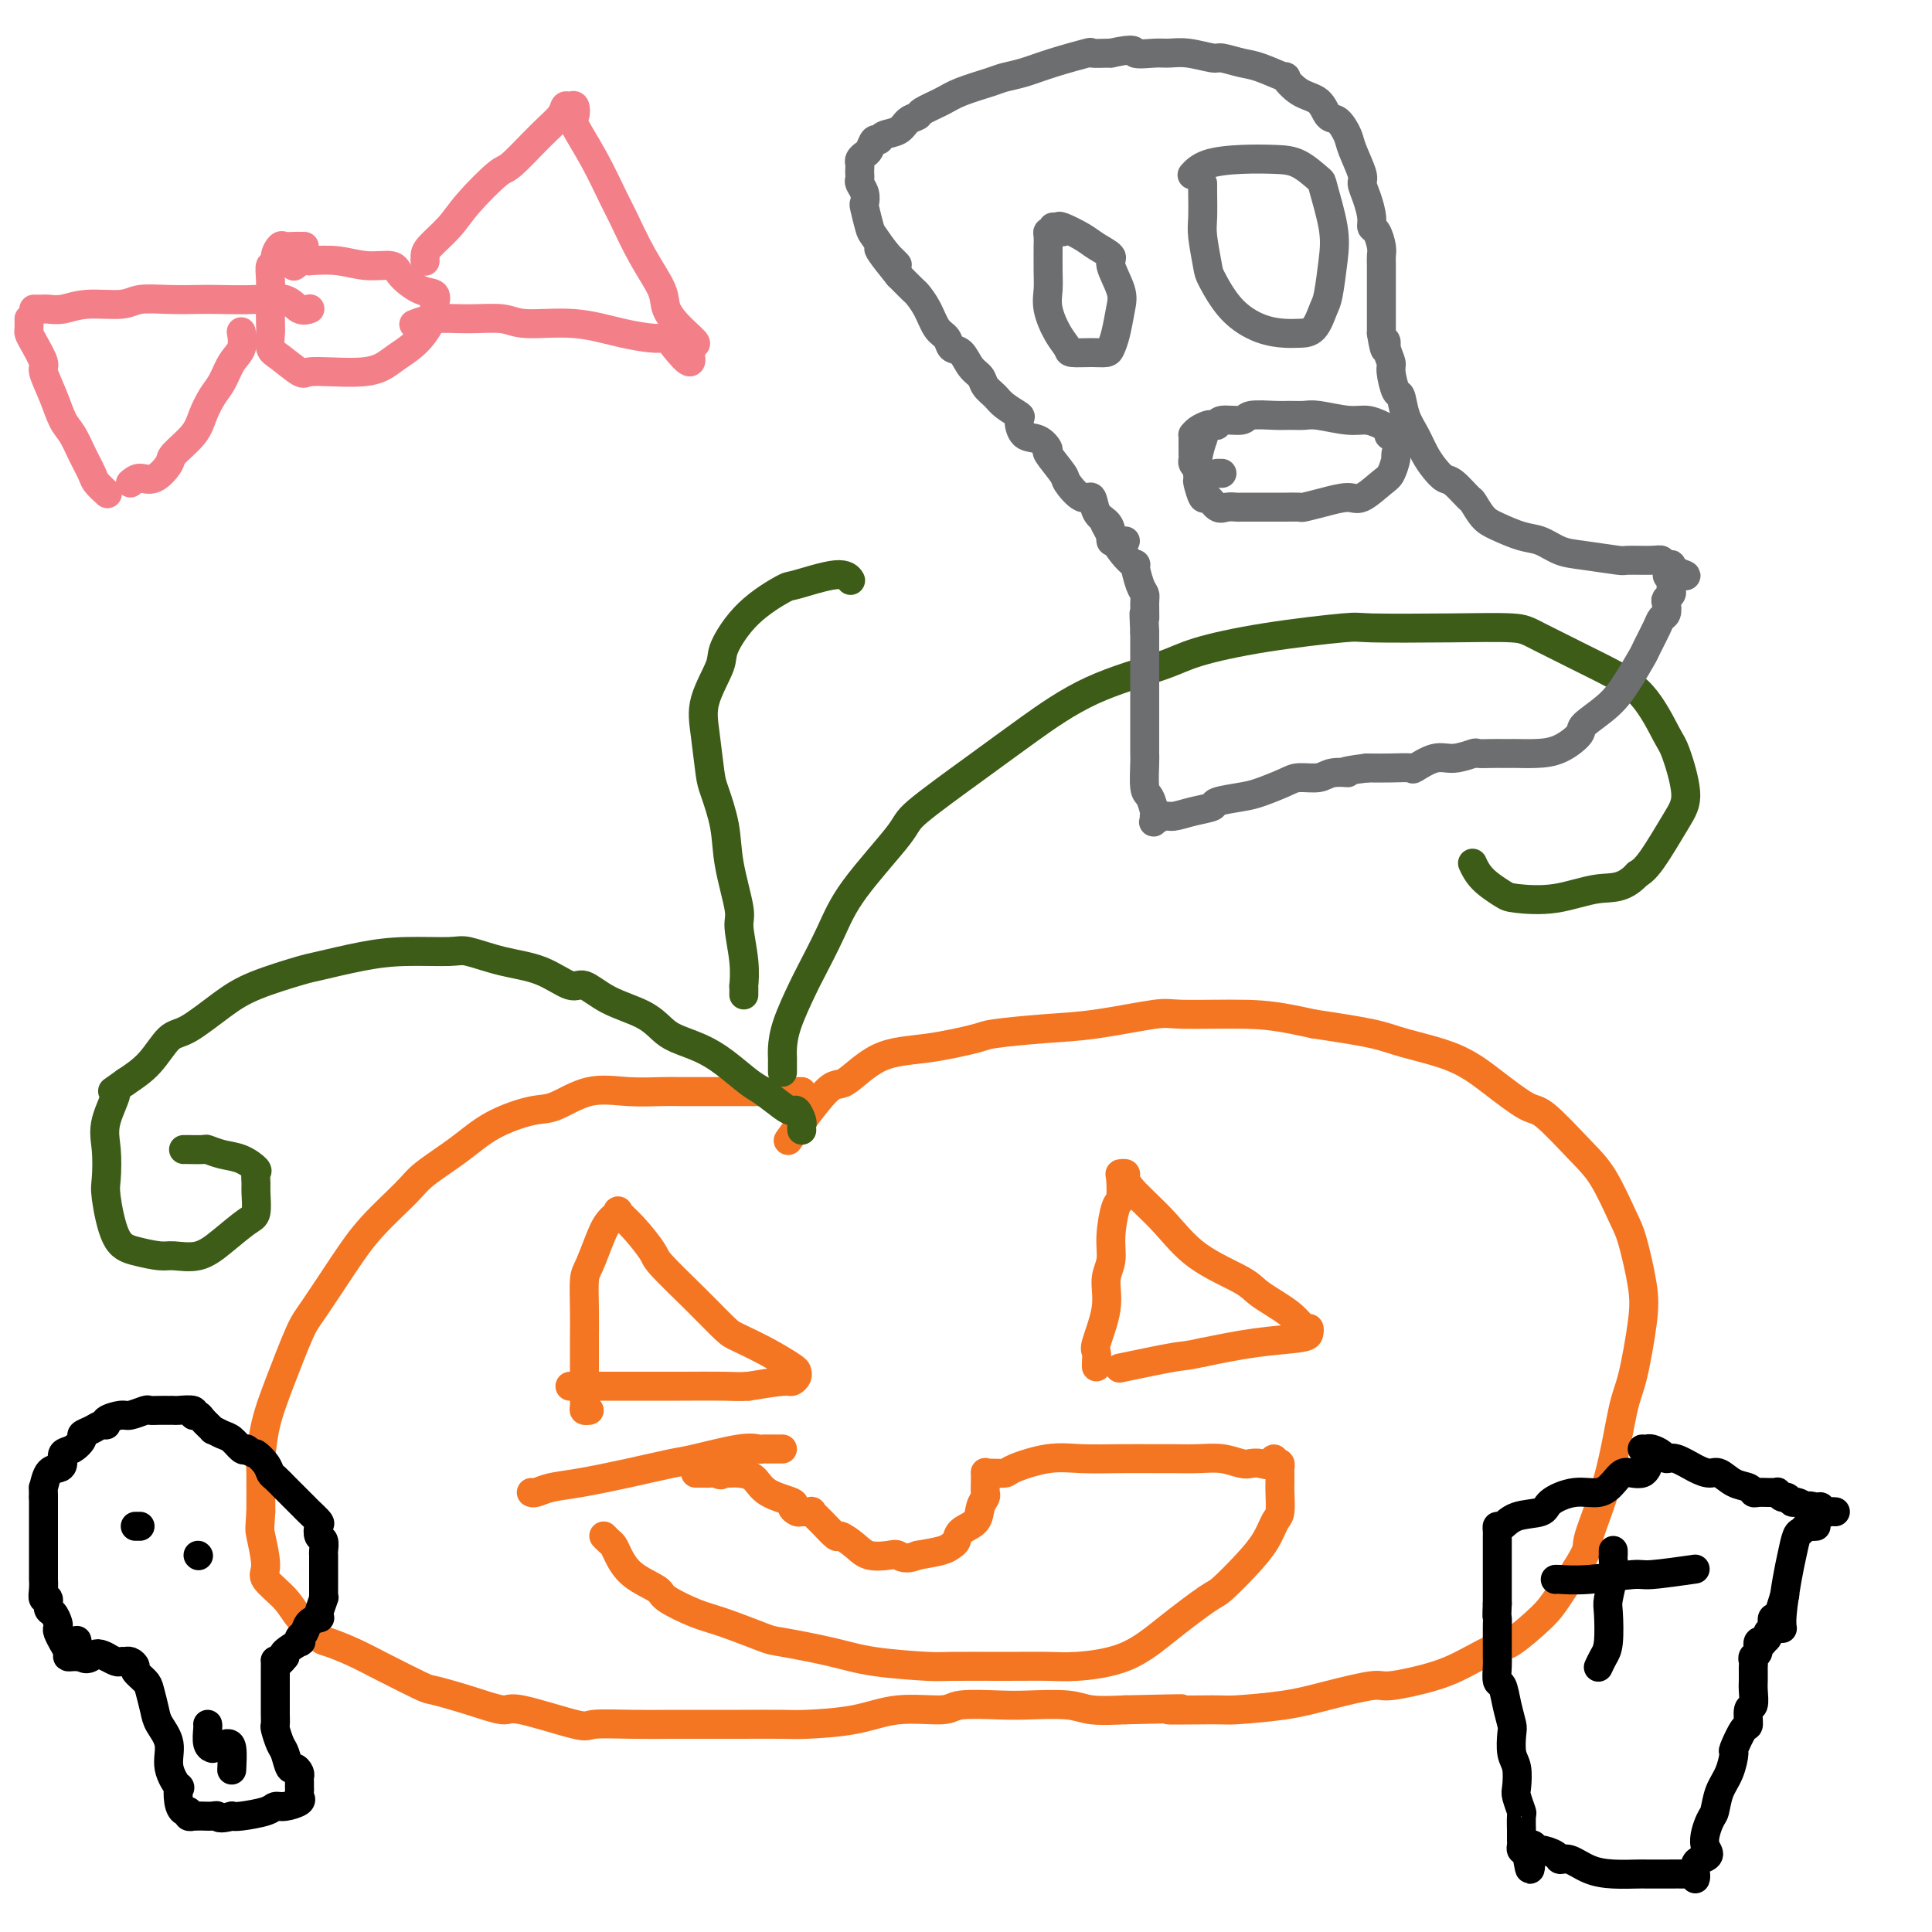 <svg viewBox='0 0 400 400' version='1.1' xmlns='http://www.w3.org/2000/svg' xmlns:xlink='http://www.w3.org/1999/xlink'><g fill='none' stroke='#F47623' stroke-width='6' stroke-linecap='round' stroke-linejoin='round'><path d='M166,226c-0.888,-0.000 -1.775,-0.000 -2,0c-0.225,0.000 0.213,0.000 0,0c-0.213,-0.000 -1.079,-0.000 -2,0c-0.921,0.000 -1.899,0.000 -3,0c-1.101,-0.000 -2.325,-0.000 -3,0c-0.675,0.000 -0.800,0.001 -2,0c-1.200,-0.001 -3.477,-0.003 -6,0c-2.523,0.003 -5.294,0.012 -7,0c-1.706,-0.012 -2.346,-0.044 -4,0c-1.654,0.044 -4.321,0.163 -7,0c-2.679,-0.163 -5.371,-0.607 -8,0c-2.629,0.607 -5.194,2.266 -7,3c-1.806,0.734 -2.854,0.542 -5,1c-2.146,0.458 -5.392,1.565 -8,3c-2.608,1.435 -4.579,3.197 -7,5c-2.421,1.803 -5.292,3.645 -7,5c-1.708,1.355 -2.252,2.223 -4,4c-1.748,1.777 -4.701,4.464 -7,7c-2.299,2.536 -3.943,4.920 -6,8c-2.057,3.080 -4.527,6.857 -6,9c-1.473,2.143 -1.950,2.653 -3,5c-1.050,2.347 -2.674,6.532 -4,10c-1.326,3.468 -2.356,6.218 -3,9c-0.644,2.782 -0.904,5.595 -1,7c-0.096,1.405 -0.027,1.401 0,3c0.027,1.599 0.014,4.799 0,8'/><path d='M54,313c-0.230,3.588 -0.307,3.557 0,5c0.307,1.443 0.996,4.359 1,6c0.004,1.641 -0.679,2.007 0,3c0.679,0.993 2.719,2.611 4,4c1.281,1.389 1.805,2.548 3,4c1.195,1.452 3.063,3.199 4,4c0.937,0.801 0.943,0.658 2,1c1.057,0.342 3.164,1.169 5,2c1.836,0.831 3.399,1.667 6,3c2.601,1.333 6.239,3.163 8,4c1.761,0.837 1.646,0.680 3,1c1.354,0.320 4.178,1.115 7,2c2.822,0.885 5.641,1.859 7,2c1.359,0.141 1.259,-0.551 4,0c2.741,0.551 8.322,2.344 11,3c2.678,0.656 2.452,0.176 4,0c1.548,-0.176 4.869,-0.047 8,0c3.131,0.047 6.071,0.013 8,0c1.929,-0.013 2.845,-0.005 5,0c2.155,0.005 5.548,0.008 9,0c3.452,-0.008 6.963,-0.025 9,0c2.037,0.025 2.599,0.094 5,0c2.401,-0.094 6.641,-0.351 10,-1c3.359,-0.649 5.836,-1.690 9,-2c3.164,-0.310 7.014,0.112 9,0c1.986,-0.112 2.107,-0.758 4,-1c1.893,-0.242 5.557,-0.079 8,0c2.443,0.079 3.665,0.073 6,0c2.335,-0.073 5.782,-0.212 8,0c2.218,0.212 3.205,0.775 5,1c1.795,0.225 4.397,0.113 7,0'/><path d='M233,354c19.174,-0.461 10.108,-0.115 9,0c-1.108,0.115 5.742,-0.002 9,0c3.258,0.002 2.926,0.121 5,0c2.074,-0.121 6.556,-0.483 10,-1c3.444,-0.517 5.850,-1.191 9,-2c3.150,-0.809 7.043,-1.755 9,-2c1.957,-0.245 1.977,0.212 4,0c2.023,-0.212 6.051,-1.092 9,-2c2.949,-0.908 4.821,-1.844 7,-3c2.179,-1.156 4.665,-2.530 6,-3c1.335,-0.470 1.517,-0.034 3,-1c1.483,-0.966 4.266,-3.335 6,-5c1.734,-1.665 2.418,-2.627 4,-5c1.582,-2.373 4.062,-6.158 5,-8c0.938,-1.842 0.335,-1.741 1,-4c0.665,-2.259 2.596,-6.879 4,-12c1.404,-5.121 2.279,-10.744 3,-14c0.721,-3.256 1.289,-4.145 2,-7c0.711,-2.855 1.566,-7.677 2,-11c0.434,-3.323 0.447,-5.147 0,-8c-0.447,-2.853 -1.355,-6.733 -2,-9c-0.645,-2.267 -1.026,-2.919 -2,-5c-0.974,-2.081 -2.541,-5.591 -4,-8c-1.459,-2.409 -2.811,-3.716 -5,-6c-2.189,-2.284 -5.215,-5.546 -7,-7c-1.785,-1.454 -2.330,-1.099 -4,-2c-1.670,-0.901 -4.464,-3.056 -7,-5c-2.536,-1.944 -4.814,-3.676 -8,-5c-3.186,-1.324 -7.281,-2.241 -10,-3c-2.719,-0.759 -4.063,-1.360 -7,-2c-2.937,-0.640 -7.469,-1.320 -12,-2'/><path d='M272,212c-6.923,-1.544 -9.732,-1.903 -14,-2c-4.268,-0.097 -9.995,0.068 -13,0c-3.005,-0.068 -3.288,-0.370 -6,0c-2.712,0.370 -7.852,1.413 -12,2c-4.148,0.587 -7.303,0.720 -11,1c-3.697,0.280 -7.935,0.707 -10,1c-2.065,0.293 -1.955,0.452 -4,1c-2.045,0.548 -6.244,1.487 -10,2c-3.756,0.513 -7.067,0.602 -10,2c-2.933,1.398 -5.487,4.107 -7,5c-1.513,0.893 -1.984,-0.029 -4,2c-2.016,2.029 -5.576,7.008 -7,9c-1.424,1.992 -0.712,0.996 0,0'/></g>
<g fill='none' stroke='#3D5C18' stroke-width='6' stroke-linecap='round' stroke-linejoin='round'><path d='M166,234c-0.025,-0.371 -0.049,-0.741 0,-1c0.049,-0.259 0.172,-0.405 0,-1c-0.172,-0.595 -0.638,-1.638 -1,-2c-0.362,-0.362 -0.620,-0.043 -1,0c-0.380,0.043 -0.883,-0.191 -2,-1c-1.117,-0.809 -2.848,-2.195 -4,-3c-1.152,-0.805 -1.725,-1.030 -3,-2c-1.275,-0.970 -3.251,-2.686 -5,-4c-1.749,-1.314 -3.271,-2.227 -5,-3c-1.729,-0.773 -3.664,-1.406 -5,-2c-1.336,-0.594 -2.074,-1.147 -3,-2c-0.926,-0.853 -2.040,-2.004 -4,-3c-1.960,-0.996 -4.766,-1.838 -7,-3c-2.234,-1.162 -3.898,-2.645 -5,-3c-1.102,-0.355 -1.644,0.416 -3,0c-1.356,-0.416 -3.525,-2.021 -6,-3c-2.475,-0.979 -5.255,-1.332 -8,-2c-2.745,-0.668 -5.453,-1.650 -7,-2c-1.547,-0.350 -1.931,-0.068 -4,0c-2.069,0.068 -5.823,-0.078 -9,0c-3.177,0.078 -5.778,0.381 -9,1c-3.222,0.619 -7.065,1.553 -9,2c-1.935,0.447 -1.963,0.407 -4,1c-2.037,0.593 -6.084,1.821 -9,3c-2.916,1.179 -4.701,2.310 -7,4c-2.299,1.690 -5.111,3.937 -7,5c-1.889,1.063 -2.855,0.940 -4,2c-1.145,1.060 -2.470,3.303 -4,5c-1.530,1.697 -3.265,2.849 -5,4'/><path d='M26,224c-4.509,3.257 -2.281,1.398 -2,2c0.281,0.602 -1.384,3.663 -2,6c-0.616,2.337 -0.183,3.949 0,6c0.183,2.051 0.115,4.539 0,6c-0.115,1.461 -0.276,1.893 0,4c0.276,2.107 0.989,5.887 2,8c1.011,2.113 2.320,2.559 4,3c1.680,0.441 3.731,0.879 5,1c1.269,0.121 1.755,-0.073 3,0c1.245,0.073 3.248,0.412 5,0c1.752,-0.412 3.254,-1.576 5,-3c1.746,-1.424 3.735,-3.106 5,-4c1.265,-0.894 1.805,-0.998 2,-2c0.195,-1.002 0.044,-2.902 0,-4c-0.044,-1.098 0.018,-1.393 0,-2c-0.018,-0.607 -0.117,-1.525 0,-2c0.117,-0.475 0.451,-0.505 0,-1c-0.451,-0.495 -1.686,-1.453 -3,-2c-1.314,-0.547 -2.706,-0.682 -4,-1c-1.294,-0.318 -2.490,-0.817 -3,-1c-0.510,-0.183 -0.332,-0.049 -1,0c-0.668,0.049 -2.180,0.013 -3,0c-0.820,-0.013 -0.949,-0.004 -1,0c-0.051,0.004 -0.026,0.002 0,0'/><path d='M162,222c-0.002,-0.766 -0.004,-1.532 0,-2c0.004,-0.468 0.016,-0.638 0,-1c-0.016,-0.362 -0.058,-0.916 0,-2c0.058,-1.084 0.218,-2.699 1,-5c0.782,-2.301 2.186,-5.288 3,-7c0.814,-1.712 1.039,-2.147 2,-4c0.961,-1.853 2.658,-5.123 4,-8c1.342,-2.877 2.327,-5.361 5,-9c2.673,-3.639 7.032,-8.433 9,-11c1.968,-2.567 1.544,-2.907 4,-5c2.456,-2.093 7.791,-5.939 12,-9c4.209,-3.061 7.291,-5.337 11,-8c3.709,-2.663 8.045,-5.712 13,-8c4.955,-2.288 10.527,-3.814 14,-5c3.473,-1.186 4.845,-2.030 8,-3c3.155,-0.970 8.091,-2.064 14,-3c5.909,-0.936 12.790,-1.712 16,-2c3.210,-0.288 2.750,-0.087 6,0c3.250,0.087 10.209,0.059 16,0c5.791,-0.059 10.413,-0.149 13,0c2.587,0.149 3.140,0.538 6,2c2.860,1.462 8.029,3.997 12,6c3.971,2.003 6.746,3.473 9,6c2.254,2.527 3.989,6.112 5,8c1.011,1.888 1.299,2.078 2,4c0.701,1.922 1.817,5.577 2,8c0.183,2.423 -0.566,3.614 -2,6c-1.434,2.386 -3.553,5.967 -5,8c-1.447,2.033 -2.224,2.516 -3,3'/><path d='M339,181c-2.934,3.190 -5.268,2.664 -8,3c-2.732,0.336 -5.860,1.533 -9,2c-3.140,0.467 -6.292,0.205 -8,0c-1.708,-0.205 -1.973,-0.354 -3,-1c-1.027,-0.646 -2.815,-1.789 -4,-3c-1.185,-1.211 -1.767,-2.489 -2,-3c-0.233,-0.511 -0.116,-0.256 0,0'/><path d='M154,206c0.009,-0.945 0.018,-1.889 0,-2c-0.018,-0.111 -0.065,0.612 0,0c0.065,-0.612 0.240,-2.558 0,-5c-0.240,-2.442 -0.894,-5.379 -1,-7c-0.106,-1.621 0.337,-1.928 0,-4c-0.337,-2.072 -1.452,-5.911 -2,-9c-0.548,-3.089 -0.528,-5.429 -1,-8c-0.472,-2.571 -1.436,-5.375 -2,-7c-0.564,-1.625 -0.729,-2.073 -1,-4c-0.271,-1.927 -0.649,-5.333 -1,-8c-0.351,-2.667 -0.675,-4.596 0,-7c0.675,-2.404 2.349,-5.283 3,-7c0.651,-1.717 0.279,-2.272 1,-4c0.721,-1.728 2.537,-4.627 5,-7c2.463,-2.373 5.574,-4.219 7,-5c1.426,-0.781 1.166,-0.498 3,-1c1.834,-0.502 5.763,-1.789 8,-2c2.237,-0.211 2.782,0.654 3,1c0.218,0.346 0.109,0.173 0,0'/></g>
<g fill='none' stroke='#F47623' stroke-width='6' stroke-linecap='round' stroke-linejoin='round'><path d='M122,292c-0.423,0.044 -0.845,0.089 -1,0c-0.155,-0.089 -0.041,-0.310 0,-1c0.041,-0.690 0.011,-1.848 0,-3c-0.011,-1.152 -0.004,-2.297 0,-4c0.004,-1.703 0.003,-3.962 0,-5c-0.003,-1.038 -0.009,-0.854 0,-2c0.009,-1.146 0.032,-3.623 0,-6c-0.032,-2.377 -0.120,-4.654 0,-6c0.120,-1.346 0.447,-1.760 1,-3c0.553,-1.240 1.333,-3.306 2,-5c0.667,-1.694 1.223,-3.015 2,-4c0.777,-0.985 1.776,-1.635 2,-2c0.224,-0.365 -0.325,-0.445 0,0c0.325,0.445 1.526,1.415 3,3c1.474,1.585 3.221,3.785 4,5c0.779,1.215 0.591,1.444 2,3c1.409,1.556 4.416,4.438 7,7c2.584,2.562 4.745,4.805 6,6c1.255,1.195 1.605,1.342 3,2c1.395,0.658 3.835,1.826 6,3c2.165,1.174 4.056,2.352 5,3c0.944,0.648 0.941,0.765 1,1c0.059,0.235 0.181,0.589 0,1c-0.181,0.411 -0.664,0.880 -1,1c-0.336,0.120 -0.525,-0.109 -2,0c-1.475,0.109 -4.238,0.554 -7,1'/><path d='M155,287c-2.090,0.155 -2.815,0.041 -5,0c-2.185,-0.041 -5.829,-0.011 -9,0c-3.171,0.011 -5.869,0.003 -9,0c-3.131,-0.003 -6.695,-0.001 -9,0c-2.305,0.001 -3.351,0.000 -4,0c-0.649,-0.000 -0.900,-0.000 -1,0c-0.100,0.000 -0.050,0.000 0,0'/><path d='M227,283c-0.017,-0.211 -0.034,-0.422 0,-1c0.034,-0.578 0.118,-1.522 0,-2c-0.118,-0.478 -0.439,-0.491 0,-2c0.439,-1.509 1.637,-4.513 2,-7c0.363,-2.487 -0.109,-4.456 0,-6c0.109,-1.544 0.800,-2.662 1,-4c0.200,-1.338 -0.091,-2.894 0,-5c0.091,-2.106 0.564,-4.761 1,-6c0.436,-1.239 0.834,-1.062 1,-2c0.166,-0.938 0.100,-2.991 0,-4c-0.100,-1.009 -0.233,-0.975 0,-1c0.233,-0.025 0.833,-0.108 1,0c0.167,0.108 -0.099,0.406 0,1c0.099,0.594 0.565,1.484 2,3c1.435,1.516 3.840,3.658 6,6c2.160,2.342 4.074,4.884 7,7c2.926,2.116 6.865,3.806 9,5c2.135,1.194 2.467,1.892 4,3c1.533,1.108 4.266,2.626 6,4c1.734,1.374 2.468,2.605 3,3c0.532,0.395 0.864,-0.046 1,0c0.136,0.046 0.078,0.579 0,1c-0.078,0.421 -0.175,0.729 -2,1c-1.825,0.271 -5.379,0.506 -9,1c-3.621,0.494 -7.311,1.247 -11,2'/><path d='M249,280c-4.012,0.881 -3.542,0.583 -6,1c-2.458,0.417 -7.845,1.548 -10,2c-2.155,0.452 -1.077,0.226 0,0'/><path d='M125,318c0.326,0.343 0.652,0.687 1,1c0.348,0.313 0.719,0.597 1,1c0.281,0.403 0.472,0.927 1,2c0.528,1.073 1.392,2.695 3,4c1.608,1.305 3.958,2.294 5,3c1.042,0.706 0.776,1.130 2,2c1.224,0.870 3.939,2.186 6,3c2.061,0.814 3.468,1.125 6,2c2.532,0.875 6.188,2.315 8,3c1.812,0.685 1.780,0.614 4,1c2.220,0.386 6.691,1.228 10,2c3.309,0.772 5.455,1.475 9,2c3.545,0.525 8.487,0.874 11,1c2.513,0.126 2.595,0.031 5,0c2.405,-0.031 7.133,0.003 11,0c3.867,-0.003 6.875,-0.043 9,0c2.125,0.043 3.368,0.169 6,0c2.632,-0.169 6.654,-0.635 10,-2c3.346,-1.365 6.016,-3.631 9,-6c2.984,-2.369 6.280,-4.841 8,-6c1.720,-1.159 1.862,-1.004 3,-2c1.138,-0.996 3.272,-3.142 5,-5c1.728,-1.858 3.052,-3.428 4,-5c0.948,-1.572 1.522,-3.146 2,-4c0.478,-0.854 0.860,-0.988 1,-2c0.140,-1.012 0.038,-2.902 0,-4c-0.038,-1.098 -0.013,-1.405 0,-2c0.013,-0.595 0.014,-1.479 0,-2c-0.014,-0.521 -0.042,-0.679 0,-1c0.042,-0.321 0.155,-0.806 0,-1c-0.155,-0.194 -0.577,-0.097 -1,0'/><path d='M264,303c-0.132,-1.858 -0.463,-0.502 -1,0c-0.537,0.502 -1.279,0.148 -2,0c-0.721,-0.148 -1.421,-0.092 -2,0c-0.579,0.092 -1.037,0.221 -2,0c-0.963,-0.221 -2.432,-0.791 -4,-1c-1.568,-0.209 -3.236,-0.055 -5,0c-1.764,0.055 -3.623,0.013 -5,0c-1.377,-0.013 -2.271,0.003 -4,0c-1.729,-0.003 -4.293,-0.025 -7,0c-2.707,0.025 -5.559,0.098 -8,0c-2.441,-0.098 -4.472,-0.366 -7,0c-2.528,0.366 -5.553,1.364 -7,2c-1.447,0.636 -1.316,0.908 -2,1c-0.684,0.092 -2.184,0.003 -3,0c-0.816,-0.003 -0.950,0.079 -1,0c-0.050,-0.079 -0.017,-0.317 0,0c0.017,0.317 0.018,1.191 0,2c-0.018,0.809 -0.054,1.553 0,2c0.054,0.447 0.197,0.596 0,1c-0.197,0.404 -0.735,1.064 -1,2c-0.265,0.936 -0.257,2.149 -1,3c-0.743,0.851 -2.238,1.341 -3,2c-0.762,0.659 -0.792,1.486 -1,2c-0.208,0.514 -0.594,0.715 -1,1c-0.406,0.285 -0.830,0.653 -2,1c-1.170,0.347 -3.085,0.674 -5,1'/><path d='M190,322c-2.696,1.089 -3.437,0.312 -4,0c-0.563,-0.312 -0.947,-0.158 -2,0c-1.053,0.158 -2.775,0.320 -4,0c-1.225,-0.320 -1.954,-1.123 -3,-2c-1.046,-0.877 -2.408,-1.829 -3,-2c-0.592,-0.171 -0.414,0.437 -1,0c-0.586,-0.437 -1.935,-1.920 -3,-3c-1.065,-1.080 -1.845,-1.757 -2,-2c-0.155,-0.243 0.317,-0.054 0,0c-0.317,0.054 -1.422,-0.029 -2,0c-0.578,0.029 -0.629,0.169 -1,0c-0.371,-0.169 -1.062,-0.648 -1,-1c0.062,-0.352 0.875,-0.578 0,-1c-0.875,-0.422 -3.440,-1.041 -5,-2c-1.560,-0.959 -2.117,-2.257 -3,-3c-0.883,-0.743 -2.092,-0.931 -3,-1c-0.908,-0.069 -1.514,-0.019 -2,0c-0.486,0.019 -0.853,0.005 -1,0c-0.147,-0.005 -0.073,-0.003 0,0'/><path d='M150,305c-4.820,-2.630 -1.869,-0.705 -1,0c0.869,0.705 -0.345,0.189 -1,0c-0.655,-0.189 -0.750,-0.051 -1,0c-0.250,0.051 -0.655,0.014 -1,0c-0.345,-0.014 -0.631,-0.004 -1,0c-0.369,0.004 -0.820,0.001 -1,0c-0.180,-0.001 -0.090,-0.001 0,0'/><path d='M162,300c-0.758,-0.001 -1.516,-0.002 -2,0c-0.484,0.002 -0.692,0.008 -1,0c-0.308,-0.008 -0.714,-0.028 -1,0c-0.286,0.028 -0.452,0.104 -1,0c-0.548,-0.104 -1.478,-0.389 -4,0c-2.522,0.389 -6.636,1.452 -9,2c-2.364,0.548 -2.980,0.581 -5,1c-2.020,0.419 -5.445,1.222 -9,2c-3.555,0.778 -7.240,1.529 -10,2c-2.760,0.471 -4.596,0.662 -6,1c-1.404,0.338 -2.378,0.822 -3,1c-0.622,0.178 -0.892,0.051 -1,0c-0.108,-0.051 -0.054,-0.025 0,0'/></g>
<g fill='none' stroke='#6D6E70' stroke-width='6' stroke-linecap='round' stroke-linejoin='round'><path d='M233,112c-0.728,-0.047 -1.456,-0.094 -2,0c-0.544,0.094 -0.905,0.328 -1,0c-0.095,-0.328 0.075,-1.220 0,-2c-0.075,-0.780 -0.395,-1.449 -1,-2c-0.605,-0.551 -1.493,-0.985 -2,-2c-0.507,-1.015 -0.631,-2.612 -1,-3c-0.369,-0.388 -0.984,0.434 -2,0c-1.016,-0.434 -2.435,-2.124 -3,-3c-0.565,-0.876 -0.277,-0.940 -1,-2c-0.723,-1.060 -2.457,-3.118 -3,-4c-0.543,-0.882 0.106,-0.589 0,-1c-0.106,-0.411 -0.966,-1.528 -2,-2c-1.034,-0.472 -2.240,-0.301 -3,-1c-0.760,-0.699 -1.072,-2.270 -1,-3c0.072,-0.730 0.529,-0.619 0,-1c-0.529,-0.381 -2.043,-1.256 -3,-2c-0.957,-0.744 -1.358,-1.359 -2,-2c-0.642,-0.641 -1.524,-1.308 -2,-2c-0.476,-0.692 -0.546,-1.407 -1,-2c-0.454,-0.593 -1.290,-1.063 -2,-2c-0.710,-0.937 -1.292,-2.340 -2,-3c-0.708,-0.660 -1.542,-0.576 -2,-1c-0.458,-0.424 -0.541,-1.355 -1,-2c-0.459,-0.645 -1.294,-1.004 -2,-2c-0.706,-0.996 -1.282,-2.628 -2,-4c-0.718,-1.372 -1.578,-2.485 -2,-3c-0.422,-0.515 -0.406,-0.433 -1,-1c-0.594,-0.567 -1.797,-1.784 -3,-3'/><path d='M186,57c-7.482,-9.188 -2.688,-4.659 -1,-3c1.688,1.659 0.270,0.446 -1,-1c-1.270,-1.446 -2.392,-3.125 -3,-4c-0.608,-0.875 -0.703,-0.945 -1,-2c-0.297,-1.055 -0.798,-3.095 -1,-4c-0.202,-0.905 -0.107,-0.676 0,-1c0.107,-0.324 0.225,-1.200 0,-2c-0.225,-0.800 -0.792,-1.524 -1,-2c-0.208,-0.476 -0.057,-0.705 0,-1c0.057,-0.295 0.018,-0.657 0,-1c-0.018,-0.343 -0.016,-0.668 0,-1c0.016,-0.332 0.046,-0.671 0,-1c-0.046,-0.329 -0.166,-0.648 0,-1c0.166,-0.352 0.620,-0.739 1,-1c0.380,-0.261 0.686,-0.398 1,-1c0.314,-0.602 0.636,-1.671 1,-2c0.364,-0.329 0.770,0.080 1,0c0.230,-0.080 0.282,-0.651 1,-1c0.718,-0.349 2.100,-0.478 3,-1c0.900,-0.522 1.319,-1.438 2,-2c0.681,-0.562 1.625,-0.770 2,-1c0.375,-0.230 0.182,-0.481 1,-1c0.818,-0.519 2.647,-1.304 4,-2c1.353,-0.696 2.231,-1.302 4,-2c1.769,-0.698 4.430,-1.487 6,-2c1.570,-0.513 2.050,-0.750 3,-1c0.950,-0.250 2.371,-0.512 4,-1c1.629,-0.488 3.468,-1.203 6,-2c2.532,-0.797 5.759,-1.676 7,-2c1.241,-0.324 0.498,-0.093 1,0c0.502,0.093 2.251,0.046 4,0'/><path d='M230,11c5.722,-1.236 4.528,-0.327 5,0c0.472,0.327 2.610,0.073 4,0c1.390,-0.073 2.031,0.036 3,0c0.969,-0.036 2.266,-0.218 4,0c1.734,0.218 3.906,0.837 5,1c1.094,0.163 1.110,-0.131 2,0c0.890,0.131 2.652,0.686 4,1c1.348,0.314 2.280,0.386 4,1c1.720,0.614 4.229,1.769 5,2c0.771,0.231 -0.194,-0.462 0,0c0.194,0.462 1.548,2.081 3,3c1.452,0.919 3.004,1.139 4,2c0.996,0.861 1.438,2.364 2,3c0.562,0.636 1.246,0.407 2,1c0.754,0.593 1.578,2.009 2,3c0.422,0.991 0.443,1.557 1,3c0.557,1.443 1.651,3.763 2,5c0.349,1.237 -0.047,1.390 0,2c0.047,0.610 0.538,1.676 1,3c0.462,1.324 0.894,2.907 1,4c0.106,1.093 -0.115,1.695 0,2c0.115,0.305 0.567,0.312 1,1c0.433,0.688 0.848,2.056 1,3c0.152,0.944 0.041,1.465 0,2c-0.041,0.535 -0.011,1.084 0,2c0.011,0.916 0.003,2.198 0,3c-0.003,0.802 -0.001,1.124 0,2c0.001,0.876 0.000,2.307 0,3c-0.000,0.693 -0.000,0.648 0,1c0.000,0.352 0.000,1.101 0,2c-0.000,0.899 -0.000,1.950 0,3'/><path d='M286,69c0.862,5.542 1.019,2.897 1,2c-0.019,-0.897 -0.212,-0.048 0,1c0.212,1.048 0.830,2.293 1,3c0.170,0.707 -0.106,0.877 0,2c0.106,1.123 0.595,3.199 1,4c0.405,0.801 0.727,0.325 1,1c0.273,0.675 0.496,2.500 1,4c0.504,1.500 1.288,2.676 2,4c0.712,1.324 1.350,2.797 2,4c0.650,1.203 1.311,2.138 2,3c0.689,0.862 1.406,1.652 2,2c0.594,0.348 1.066,0.253 2,1c0.934,0.747 2.329,2.337 3,3c0.671,0.663 0.619,0.400 1,1c0.381,0.600 1.196,2.062 2,3c0.804,0.938 1.597,1.350 3,2c1.403,0.650 3.417,1.537 5,2c1.583,0.463 2.735,0.502 4,1c1.265,0.498 2.643,1.454 4,2c1.357,0.546 2.692,0.681 5,1c2.308,0.319 5.588,0.821 7,1c1.412,0.179 0.957,0.034 2,0c1.043,-0.034 3.586,0.043 5,0c1.414,-0.043 1.699,-0.205 2,0c0.301,0.205 0.617,0.777 1,1c0.383,0.223 0.834,0.099 1,0c0.166,-0.099 0.047,-0.171 0,0c-0.047,0.171 -0.024,0.586 0,1'/><path d='M346,118c6.033,1.885 1.616,1.096 0,1c-1.616,-0.096 -0.432,0.499 0,1c0.432,0.501 0.112,0.908 0,1c-0.112,0.092 -0.016,-0.131 0,0c0.016,0.131 -0.047,0.616 0,1c0.047,0.384 0.206,0.666 0,1c-0.206,0.334 -0.775,0.720 -1,1c-0.225,0.280 -0.106,0.453 0,1c0.106,0.547 0.199,1.467 0,2c-0.199,0.533 -0.689,0.679 -1,1c-0.311,0.321 -0.444,0.815 -1,2c-0.556,1.185 -1.537,3.060 -2,4c-0.463,0.940 -0.408,0.947 -1,2c-0.592,1.053 -1.830,3.154 -3,5c-1.170,1.846 -2.272,3.437 -4,5c-1.728,1.563 -4.081,3.098 -5,4c-0.919,0.902 -0.402,1.170 -1,2c-0.598,0.830 -2.310,2.222 -4,3c-1.690,0.778 -3.357,0.940 -5,1c-1.643,0.060 -3.260,0.016 -4,0c-0.740,-0.016 -0.601,-0.006 -1,0c-0.399,0.006 -1.334,0.006 -2,0c-0.666,-0.006 -1.061,-0.018 -2,0c-0.939,0.018 -2.420,0.065 -3,0c-0.580,-0.065 -0.257,-0.242 -1,0c-0.743,0.242 -2.550,0.902 -4,1c-1.450,0.098 -2.543,-0.366 -4,0c-1.457,0.366 -3.277,1.562 -4,2c-0.723,0.438 -0.348,0.118 -1,0c-0.652,-0.118 -2.329,-0.034 -4,0c-1.671,0.034 -3.335,0.017 -5,0'/><path d='M283,159c-6.945,0.862 -4.309,1.018 -4,1c0.309,-0.018 -1.709,-0.208 -3,0c-1.291,0.208 -1.855,0.815 -3,1c-1.145,0.185 -2.872,-0.053 -4,0c-1.128,0.053 -1.658,0.395 -3,1c-1.342,0.605 -3.495,1.471 -5,2c-1.505,0.529 -2.360,0.720 -4,1c-1.640,0.280 -4.063,0.648 -5,1c-0.937,0.352 -0.388,0.686 -1,1c-0.612,0.314 -2.385,0.607 -4,1c-1.615,0.393 -3.074,0.886 -4,1c-0.926,0.114 -1.320,-0.151 -2,0c-0.680,0.151 -1.646,0.719 -2,1c-0.354,0.281 -0.098,0.275 0,0c0.098,-0.275 0.036,-0.819 0,-1c-0.036,-0.181 -0.048,0.001 0,0c0.048,-0.001 0.157,-0.183 0,-1c-0.157,-0.817 -0.578,-2.268 -1,-3c-0.422,-0.732 -0.845,-0.746 -1,-2c-0.155,-1.254 -0.041,-3.747 0,-5c0.041,-1.253 0.011,-1.264 0,-2c-0.011,-0.736 -0.003,-2.195 0,-4c0.003,-1.805 0.001,-3.956 0,-5c-0.001,-1.044 -0.000,-0.981 0,-2c0.000,-1.019 0.000,-3.121 0,-5c-0.000,-1.879 -0.000,-3.537 0,-5c0.000,-1.463 0.000,-2.732 0,-4'/><path d='M237,131c-0.306,-6.559 -0.072,-3.458 0,-3c0.072,0.458 -0.017,-1.728 0,-3c0.017,-1.272 0.140,-1.629 0,-2c-0.140,-0.371 -0.542,-0.755 -1,-2c-0.458,-1.245 -0.971,-3.350 -1,-4c-0.029,-0.650 0.425,0.156 0,0c-0.425,-0.156 -1.730,-1.273 -3,-3c-1.270,-1.727 -2.506,-4.065 -3,-5c-0.494,-0.935 -0.247,-0.468 0,0'/><path d='M220,48c-0.340,-0.003 -0.680,-0.006 -1,0c-0.320,0.006 -0.622,0.022 -1,0c-0.378,-0.022 -0.834,-0.081 -1,0c-0.166,0.081 -0.044,0.303 0,1c0.044,0.697 0.010,1.868 0,2c-0.010,0.132 0.003,-0.775 0,0c-0.003,0.775 -0.021,3.234 0,5c0.021,1.766 0.083,2.841 0,4c-0.083,1.159 -0.311,2.401 0,4c0.311,1.599 1.162,3.553 2,5c0.838,1.447 1.663,2.386 2,3c0.337,0.614 0.184,0.904 1,1c0.816,0.096 2.600,-0.001 4,0c1.400,0.001 2.416,0.099 3,0c0.584,-0.099 0.737,-0.394 1,-1c0.263,-0.606 0.637,-1.524 1,-3c0.363,-1.476 0.715,-3.512 1,-5c0.285,-1.488 0.503,-2.429 0,-4c-0.503,-1.571 -1.729,-3.773 -2,-5c-0.271,-1.227 0.412,-1.477 0,-2c-0.412,-0.523 -1.918,-1.317 -3,-2c-1.082,-0.683 -1.740,-1.255 -3,-2c-1.260,-0.745 -3.121,-1.664 -4,-2c-0.879,-0.336 -0.775,-0.091 -1,0c-0.225,0.091 -0.779,0.026 -1,0c-0.221,-0.026 -0.111,-0.013 0,0'/><path d='M249,38c0.002,0.441 0.004,0.881 0,1c-0.004,0.119 -0.014,-0.085 0,1c0.014,1.085 0.052,3.458 0,5c-0.052,1.542 -0.196,2.252 0,4c0.196,1.748 0.731,4.535 1,6c0.269,1.465 0.273,1.608 1,3c0.727,1.392 2.176,4.033 4,6c1.824,1.967 4.022,3.260 6,4c1.978,0.740 3.734,0.929 5,1c1.266,0.071 2.041,0.026 3,0c0.959,-0.026 2.101,-0.032 3,-1c0.899,-0.968 1.554,-2.897 2,-4c0.446,-1.103 0.683,-1.379 1,-3c0.317,-1.621 0.715,-4.588 1,-7c0.285,-2.412 0.459,-4.268 0,-7c-0.459,-2.732 -1.551,-6.340 -2,-8c-0.449,-1.660 -0.255,-1.371 -1,-2c-0.745,-0.629 -2.427,-2.175 -4,-3c-1.573,-0.825 -3.035,-0.928 -5,-1c-1.965,-0.072 -4.434,-0.112 -7,0c-2.566,0.112 -5.229,0.376 -7,1c-1.771,0.624 -2.649,1.607 -3,2c-0.351,0.393 -0.176,0.197 0,0'/><path d='M253,98c-0.417,0.000 -0.833,0.000 -1,0c-0.167,0.000 -0.083,0.000 0,0'/><path d='M248,97c-0.423,-0.335 -0.845,-0.671 -1,-1c-0.155,-0.329 -0.041,-0.652 0,-1c0.041,-0.348 0.011,-0.719 0,-1c-0.011,-0.281 -0.001,-0.470 0,-1c0.001,-0.530 -0.007,-1.399 0,-2c0.007,-0.601 0.029,-0.932 0,-1c-0.029,-0.068 -0.109,0.126 0,0c0.109,-0.126 0.407,-0.574 1,-1c0.593,-0.426 1.479,-0.831 2,-1c0.521,-0.169 0.675,-0.102 1,0c0.325,0.102 0.822,0.237 1,0c0.178,-0.237 0.039,-0.848 1,-1c0.961,-0.152 3.024,0.156 4,0c0.976,-0.156 0.867,-0.775 2,-1c1.133,-0.225 3.510,-0.056 5,0c1.490,0.056 2.093,0.000 3,0c0.907,-0.000 2.120,0.055 3,0c0.880,-0.055 1.429,-0.222 3,0c1.571,0.222 4.163,0.833 6,1c1.837,0.167 2.918,-0.109 4,0c1.082,0.109 2.166,0.603 3,1c0.834,0.397 1.417,0.699 2,1'/><path d='M288,89c5.353,0.523 1.235,0.830 0,1c-1.235,0.170 0.411,0.204 1,1c0.589,0.796 0.120,2.354 0,3c-0.120,0.646 0.108,0.379 0,1c-0.108,0.621 -0.552,2.131 -1,3c-0.448,0.869 -0.902,1.098 -2,2c-1.098,0.902 -2.842,2.476 -4,3c-1.158,0.524 -1.730,-0.003 -3,0c-1.270,0.003 -3.236,0.537 -5,1c-1.764,0.463 -3.324,0.856 -4,1c-0.676,0.144 -0.467,0.039 -1,0c-0.533,-0.039 -1.809,-0.011 -3,0c-1.191,0.011 -2.297,0.005 -4,0c-1.703,-0.005 -4.004,-0.010 -5,0c-0.996,0.010 -0.686,0.034 -1,0c-0.314,-0.034 -1.251,-0.125 -2,0c-0.749,0.125 -1.311,0.467 -2,0c-0.689,-0.467 -1.506,-1.744 -2,-2c-0.494,-0.256 -0.665,0.509 -1,0c-0.335,-0.509 -0.836,-2.291 -1,-3c-0.164,-0.709 0.008,-0.345 0,-1c-0.008,-0.655 -0.194,-2.330 0,-4c0.194,-1.670 0.770,-3.334 1,-4c0.230,-0.666 0.115,-0.333 0,0'/></g>
<g fill='none' stroke='#F37F89' stroke-width='6' stroke-linecap='round' stroke-linejoin='round'><path d='M6,66c0.013,0.762 0.026,1.525 0,2c-0.026,0.475 -0.092,0.664 0,1c0.092,0.336 0.342,0.821 1,2c0.658,1.179 1.723,3.052 2,4c0.277,0.948 -0.236,0.969 0,2c0.236,1.031 1.219,3.071 2,5c0.781,1.929 1.360,3.748 2,5c0.640,1.252 1.342,1.936 2,3c0.658,1.064 1.273,2.506 2,4c0.727,1.494 1.566,3.040 2,4c0.434,0.960 0.463,1.335 1,2c0.537,0.665 1.582,1.618 2,2c0.418,0.382 0.209,0.191 0,0'/><path d='M7,64c0.796,0.009 1.592,0.017 2,0c0.408,-0.017 0.428,-0.061 1,0c0.572,0.061 1.698,0.227 3,0c1.302,-0.227 2.782,-0.845 5,-1c2.218,-0.155 5.173,0.155 7,0c1.827,-0.155 2.525,-0.773 4,-1c1.475,-0.227 3.728,-0.063 6,0c2.272,0.063 4.562,0.024 6,0c1.438,-0.024 2.025,-0.035 4,0c1.975,0.035 5.339,0.114 8,0c2.661,-0.114 4.621,-0.422 6,0c1.379,0.422 2.179,1.575 3,2c0.821,0.425 1.663,0.121 2,0c0.337,-0.121 0.168,-0.061 0,0'/><path d='M27,100c0.596,-0.504 1.192,-1.009 2,-1c0.808,0.009 1.826,0.530 3,0c1.174,-0.530 2.502,-2.113 3,-3c0.498,-0.887 0.164,-1.079 1,-2c0.836,-0.921 2.842,-2.571 4,-4c1.158,-1.429 1.466,-2.636 2,-4c0.534,-1.364 1.292,-2.884 2,-4c0.708,-1.116 1.367,-1.827 2,-3c0.633,-1.173 1.242,-2.809 2,-4c0.758,-1.191 1.666,-1.936 2,-3c0.334,-1.064 0.096,-2.447 0,-3c-0.096,-0.553 -0.048,-0.277 0,0'/><path d='M63,51c-0.364,0.003 -0.729,0.006 -1,0c-0.271,-0.006 -0.450,-0.022 -1,0c-0.550,0.022 -1.472,0.081 -2,0c-0.528,-0.081 -0.663,-0.302 -1,0c-0.337,0.302 -0.875,1.126 -1,2c-0.125,0.874 0.163,1.799 0,2c-0.163,0.201 -0.775,-0.323 -1,0c-0.225,0.323 -0.061,1.494 0,3c0.061,1.506 0.020,3.346 0,5c-0.020,1.654 -0.020,3.120 0,4c0.020,0.880 0.058,1.174 0,2c-0.058,0.826 -0.212,2.183 0,3c0.212,0.817 0.790,1.095 2,2c1.210,0.905 3.051,2.436 4,3c0.949,0.564 1.005,0.160 2,0c0.995,-0.160 2.930,-0.075 5,0c2.070,0.075 4.274,0.141 6,0c1.726,-0.141 2.974,-0.490 4,-1c1.026,-0.510 1.829,-1.182 3,-2c1.171,-0.818 2.708,-1.781 4,-3c1.292,-1.219 2.339,-2.692 3,-4c0.661,-1.308 0.937,-2.451 1,-3c0.063,-0.549 -0.088,-0.505 0,-1c0.088,-0.495 0.416,-1.529 0,-2c-0.416,-0.471 -1.576,-0.379 -3,-1c-1.424,-0.621 -3.114,-1.957 -4,-3c-0.886,-1.043 -0.970,-1.795 -2,-2c-1.030,-0.205 -3.008,0.137 -5,0c-1.992,-0.137 -3.998,-0.753 -6,-1c-2.002,-0.247 -4.001,-0.123 -6,0'/><path d='M64,54c-3.022,-0.215 -2.078,-0.254 -2,0c0.078,0.254 -0.710,0.799 -1,1c-0.290,0.201 -0.083,0.057 0,0c0.083,-0.057 0.041,-0.029 0,0'/><path d='M88,54c0.003,0.078 0.007,0.155 0,0c-0.007,-0.155 -0.023,-0.543 0,-1c0.023,-0.457 0.086,-0.983 1,-2c0.914,-1.017 2.681,-2.526 4,-4c1.319,-1.474 2.192,-2.912 4,-5c1.808,-2.088 4.550,-4.826 6,-6c1.450,-1.174 1.607,-0.783 3,-2c1.393,-1.217 4.023,-4.041 6,-6c1.977,-1.959 3.301,-3.054 4,-4c0.699,-0.946 0.773,-1.743 1,-2c0.227,-0.257 0.608,0.027 1,0c0.392,-0.027 0.795,-0.365 1,0c0.205,0.365 0.214,1.434 0,2c-0.214,0.566 -0.649,0.631 0,2c0.649,1.369 2.381,4.043 4,7c1.619,2.957 3.125,6.198 4,8c0.875,1.802 1.118,2.166 2,4c0.882,1.834 2.403,5.140 4,8c1.597,2.860 3.270,5.275 4,7c0.730,1.725 0.515,2.761 1,4c0.485,1.239 1.669,2.680 3,4c1.331,1.320 2.809,2.520 3,3c0.191,0.480 -0.904,0.240 -2,0'/><path d='M142,71c3.058,7.634 -1.298,2.218 -3,0c-1.702,-2.218 -0.749,-1.239 -2,-1c-1.251,0.239 -4.706,-0.261 -8,-1c-3.294,-0.739 -6.428,-1.716 -10,-2c-3.572,-0.284 -7.581,0.124 -10,0c-2.419,-0.124 -3.248,-0.779 -5,-1c-1.752,-0.221 -4.428,-0.008 -7,0c-2.572,0.008 -5.038,-0.190 -7,0c-1.962,0.190 -3.418,0.769 -4,1c-0.582,0.231 -0.291,0.116 0,0'/></g>
<g fill='none' stroke='#000000' stroke-width='6' stroke-linecap='round' stroke-linejoin='round'><path d='M340,300c0.364,0.021 0.729,0.042 1,0c0.271,-0.042 0.449,-0.149 1,0c0.551,0.149 1.474,0.552 2,1c0.526,0.448 0.654,0.941 1,1c0.346,0.059 0.910,-0.317 2,0c1.090,0.317 2.705,1.328 4,2c1.295,0.672 2.270,1.007 3,1c0.730,-0.007 1.217,-0.356 2,0c0.783,0.356 1.863,1.416 3,2c1.137,0.584 2.332,0.692 3,1c0.668,0.308 0.810,0.815 1,1c0.190,0.185 0.428,0.049 1,0c0.572,-0.049 1.477,-0.009 2,0c0.523,0.009 0.665,-0.013 1,0c0.335,0.013 0.863,0.060 1,0c0.137,-0.060 -0.119,-0.227 0,0c0.119,0.227 0.612,0.848 1,1c0.388,0.152 0.671,-0.165 1,0c0.329,0.165 0.704,0.814 1,1c0.296,0.186 0.513,-0.090 1,0c0.487,0.090 1.243,0.545 2,1'/><path d='M374,312c5.438,1.852 2.034,0.482 1,0c-1.034,-0.482 0.301,-0.077 1,0c0.699,0.077 0.762,-0.176 1,0c0.238,0.176 0.652,0.779 1,1c0.348,0.221 0.629,0.059 1,0c0.371,-0.059 0.831,-0.016 1,0c0.169,0.016 0.048,0.005 0,0c-0.048,-0.005 -0.024,-0.002 0,0'/><path d='M341,304c-0.245,0.411 -0.490,0.822 -1,1c-0.510,0.178 -1.285,0.123 -2,0c-0.715,-0.123 -1.369,-0.315 -2,0c-0.631,0.315 -1.240,1.135 -2,2c-0.760,0.865 -1.670,1.775 -3,2c-1.330,0.225 -3.081,-0.233 -5,0c-1.919,0.233 -4.006,1.158 -5,2c-0.994,0.842 -0.893,1.601 -2,2c-1.107,0.399 -3.421,0.436 -5,1c-1.579,0.564 -2.423,1.653 -3,2c-0.577,0.347 -0.887,-0.047 -1,0c-0.113,0.047 -0.030,0.536 0,1c0.030,0.464 0.008,0.902 0,1c-0.008,0.098 -0.002,-0.144 0,0c0.002,0.144 0.001,0.674 0,1c-0.001,0.326 -0.000,0.448 0,1c0.000,0.552 0.000,1.534 0,2c-0.000,0.466 -0.000,0.418 0,1c0.000,0.582 0.000,1.795 0,3c-0.000,1.205 -0.000,2.401 0,3c0.000,0.599 0.000,0.600 0,1c-0.000,0.400 -0.000,1.200 0,2'/><path d='M310,332c-0.155,3.065 -0.042,2.726 0,3c0.042,0.274 0.011,1.160 0,2c-0.011,0.840 -0.004,1.634 0,2c0.004,0.366 0.004,0.305 0,1c-0.004,0.695 -0.012,2.145 0,3c0.012,0.855 0.045,1.115 0,2c-0.045,0.885 -0.170,2.395 0,3c0.170,0.605 0.633,0.305 1,1c0.367,0.695 0.638,2.386 1,4c0.362,1.614 0.815,3.150 1,4c0.185,0.850 0.101,1.013 0,2c-0.101,0.987 -0.219,2.797 0,4c0.219,1.203 0.777,1.797 1,3c0.223,1.203 0.112,3.013 0,4c-0.112,0.987 -0.226,1.150 0,2c0.226,0.850 0.793,2.389 1,3c0.207,0.611 0.055,0.296 0,1c-0.055,0.704 -0.015,2.426 0,3c0.015,0.574 0.003,-0.000 0,0c-0.003,0.000 0.002,0.575 0,1c-0.002,0.425 -0.011,0.702 0,1c0.011,0.298 0.041,0.619 0,1c-0.041,0.381 -0.155,0.823 0,1c0.155,0.177 0.577,0.088 1,0'/><path d='M316,383c1.098,7.887 0.843,2.103 1,0c0.157,-2.103 0.726,-0.527 1,0c0.274,0.527 0.253,0.004 1,0c0.747,-0.004 2.263,0.510 3,1c0.737,0.490 0.695,0.954 1,1c0.305,0.046 0.958,-0.327 2,0c1.042,0.327 2.472,1.356 4,2c1.528,0.644 3.152,0.905 5,1c1.848,0.095 3.920,0.026 5,0c1.080,-0.026 1.169,-0.008 2,0c0.831,0.008 2.405,0.006 4,0c1.595,-0.006 3.212,-0.018 4,0c0.788,0.018 0.746,0.065 1,0c0.254,-0.065 0.803,-0.241 1,0c0.197,0.241 0.043,0.900 0,1c-0.043,0.100 0.027,-0.358 0,-1c-0.027,-0.642 -0.151,-1.469 0,-2c0.151,-0.531 0.575,-0.765 1,-1'/><path d='M352,385c2.964,-0.859 1.375,-1.505 1,-3c-0.375,-1.495 0.464,-3.838 1,-5c0.536,-1.162 0.769,-1.145 1,-2c0.231,-0.855 0.461,-2.584 1,-4c0.539,-1.416 1.388,-2.520 2,-4c0.612,-1.480 0.986,-3.336 1,-4c0.014,-0.664 -0.332,-0.137 0,-1c0.332,-0.863 1.343,-3.116 2,-4c0.657,-0.884 0.961,-0.397 1,-1c0.039,-0.603 -0.186,-2.294 0,-3c0.186,-0.706 0.782,-0.427 1,-1c0.218,-0.573 0.058,-1.999 0,-3c-0.058,-1.001 -0.015,-1.578 0,-2c0.015,-0.422 0.003,-0.691 0,-1c-0.003,-0.309 0.003,-0.659 0,-1c-0.003,-0.341 -0.016,-0.673 0,-1c0.016,-0.327 0.061,-0.648 0,-1c-0.061,-0.352 -0.228,-0.735 0,-1c0.228,-0.265 0.850,-0.414 1,-1c0.150,-0.586 -0.171,-1.610 0,-2c0.171,-0.390 0.834,-0.146 1,0c0.166,0.146 -0.166,0.194 0,0c0.166,-0.194 0.828,-0.630 1,-1c0.172,-0.370 -0.147,-0.674 0,-1c0.147,-0.326 0.761,-0.675 1,-1c0.239,-0.325 0.103,-0.626 0,-1c-0.103,-0.374 -0.172,-0.821 0,-1c0.172,-0.179 0.586,-0.089 1,0'/><path d='M368,335c2.667,-8.333 1.333,-4.167 0,0'/><path d='M376,316c-0.333,0.029 -0.667,0.058 -1,0c-0.333,-0.058 -0.666,-0.203 -1,0c-0.334,0.203 -0.668,0.753 -1,1c-0.332,0.247 -0.663,0.189 -1,1c-0.337,0.811 -0.679,2.491 -1,4c-0.321,1.509 -0.622,2.848 -1,5c-0.378,2.152 -0.832,5.118 -1,7c-0.168,1.882 -0.048,2.681 0,3c0.048,0.319 0.024,0.160 0,0'/><path d='M334,321c0.008,0.363 0.016,0.726 0,1c-0.016,0.274 -0.056,0.458 0,1c0.056,0.542 0.208,1.443 0,3c-0.208,1.557 -0.778,3.769 -1,5c-0.222,1.231 -0.098,1.479 0,3c0.098,1.521 0.171,4.315 0,6c-0.171,1.685 -0.584,2.261 -1,3c-0.416,0.739 -0.833,1.640 -1,2c-0.167,0.360 -0.083,0.180 0,0'/><path d='M322,327c-0.000,0.009 -0.000,0.017 0,0c0.000,-0.017 0.002,-0.061 1,0c0.998,0.061 2.994,0.226 6,0c3.006,-0.226 7.022,-0.844 9,-1c1.978,-0.156 1.917,0.150 4,0c2.083,-0.150 6.309,-0.757 8,-1c1.691,-0.243 0.845,-0.121 0,0'/><path d='M16,343c-0.301,-0.013 -0.601,-0.026 -1,0c-0.399,0.026 -0.895,0.091 -1,0c-0.105,-0.091 0.182,-0.339 0,-1c-0.182,-0.661 -0.833,-1.734 -1,-2c-0.167,-0.266 0.149,0.275 0,0c-0.149,-0.275 -0.762,-1.368 -1,-2c-0.238,-0.632 -0.101,-0.804 0,-1c0.101,-0.196 0.167,-0.415 0,-1c-0.167,-0.585 -0.567,-1.535 -1,-2c-0.433,-0.465 -0.901,-0.444 -1,-1c-0.099,-0.556 0.170,-1.689 0,-2c-0.170,-0.311 -0.777,0.200 -1,0c-0.223,-0.200 -0.060,-1.112 0,-2c0.060,-0.888 0.016,-1.752 0,-2c-0.016,-0.248 -0.004,0.121 0,0c0.004,-0.121 0.001,-0.732 0,-1c-0.001,-0.268 -0.000,-0.194 0,-1c0.000,-0.806 0.000,-2.491 0,-3c-0.000,-0.509 -0.000,0.159 0,0c0.000,-0.159 0.000,-1.145 0,-2c-0.000,-0.855 -0.000,-1.581 0,-2c0.000,-0.419 0.000,-0.532 0,-1c-0.000,-0.468 -0.000,-1.290 0,-2c0.000,-0.710 0.000,-1.306 0,-2c-0.000,-0.694 -0.000,-1.484 0,-2c0.000,-0.516 0.000,-0.758 0,-1'/><path d='M9,310c-0.033,-2.915 -0.115,-1.702 0,-2c0.115,-0.298 0.429,-2.106 1,-3c0.571,-0.894 1.401,-0.873 2,-1c0.599,-0.127 0.968,-0.401 1,-1c0.032,-0.599 -0.273,-1.522 0,-2c0.273,-0.478 1.123,-0.510 2,-1c0.877,-0.490 1.781,-1.437 2,-2c0.219,-0.563 -0.245,-0.742 0,-1c0.245,-0.258 1.200,-0.595 2,-1c0.800,-0.405 1.445,-0.878 2,-1c0.555,-0.122 1.021,0.107 1,0c-0.021,-0.107 -0.529,-0.551 0,-1c0.529,-0.449 2.095,-0.905 3,-1c0.905,-0.095 1.150,0.171 2,0c0.850,-0.171 2.304,-0.778 3,-1c0.696,-0.222 0.635,-0.060 1,0c0.365,0.060 1.156,0.016 2,0c0.844,-0.016 1.740,-0.005 2,0c0.260,0.005 -0.117,0.005 0,0c0.117,-0.005 0.728,-0.016 1,0c0.272,0.016 0.204,0.059 1,0c0.796,-0.059 2.456,-0.218 3,0c0.544,0.218 -0.028,0.814 0,1c0.028,0.186 0.654,-0.038 1,0c0.346,0.038 0.410,0.338 1,1c0.590,0.662 1.706,1.687 2,2c0.294,0.313 -0.233,-0.088 0,0c0.233,0.088 1.227,0.663 2,1c0.773,0.337 1.323,0.437 2,1c0.677,0.563 1.479,1.589 2,2c0.521,0.411 0.760,0.205 1,0'/><path d='M51,300c2.047,1.373 1.666,0.806 2,1c0.334,0.194 1.384,1.150 2,2c0.616,0.850 0.799,1.593 1,2c0.201,0.407 0.421,0.476 1,1c0.579,0.524 1.516,1.501 2,2c0.484,0.499 0.515,0.519 1,1c0.485,0.481 1.422,1.423 2,2c0.578,0.577 0.795,0.789 1,1c0.205,0.211 0.399,0.423 1,1c0.601,0.577 1.611,1.521 2,2c0.389,0.479 0.157,0.495 0,1c-0.157,0.505 -0.238,1.499 0,2c0.238,0.501 0.796,0.509 1,1c0.204,0.491 0.055,1.464 0,2c-0.055,0.536 -0.015,0.633 0,1c0.015,0.367 0.004,1.003 0,2c-0.004,0.997 -0.000,2.355 0,3c0.000,0.645 -0.004,0.575 0,1c0.004,0.425 0.015,1.343 0,2c-0.015,0.657 -0.055,1.051 0,1c0.055,-0.051 0.204,-0.548 0,0c-0.204,0.548 -0.761,2.139 -1,3c-0.239,0.861 -0.159,0.990 0,1c0.159,0.010 0.396,-0.098 0,0c-0.396,0.098 -1.424,0.403 -2,1c-0.576,0.597 -0.701,1.487 -1,2c-0.299,0.513 -0.771,0.648 -1,1c-0.229,0.352 -0.216,0.919 0,1c0.216,0.081 0.635,-0.324 0,0c-0.635,0.324 -2.324,1.378 -3,2c-0.676,0.622 -0.338,0.811 0,1'/><path d='M59,343c-1.691,2.250 -1.917,1.377 -2,1c-0.083,-0.377 -0.022,-0.256 0,0c0.022,0.256 0.006,0.646 0,1c-0.006,0.354 -0.002,0.670 0,1c0.002,0.330 0.000,0.673 0,1c-0.000,0.327 -0.000,0.640 0,1c0.000,0.360 0.000,0.769 0,1c-0.000,0.231 -0.001,0.283 0,1c0.001,0.717 0.003,2.097 0,3c-0.003,0.903 -0.012,1.329 0,2c0.012,0.671 0.045,1.589 0,2c-0.045,0.411 -0.167,0.316 0,1c0.167,0.684 0.623,2.148 1,3c0.377,0.852 0.675,1.093 1,2c0.325,0.907 0.675,2.480 1,3c0.325,0.520 0.623,-0.014 1,0c0.377,0.014 0.833,0.577 1,1c0.167,0.423 0.045,0.705 0,1c-0.045,0.295 -0.013,0.604 0,1c0.013,0.396 0.006,0.879 0,1c-0.006,0.121 -0.011,-0.121 0,0c0.011,0.121 0.038,0.606 0,1c-0.038,0.394 -0.143,0.697 0,1c0.143,0.303 0.533,0.607 0,1c-0.533,0.393 -1.988,0.876 -3,1c-1.012,0.124 -1.581,-0.111 -2,0c-0.419,0.111 -0.690,0.568 -2,1c-1.310,0.432 -3.660,0.838 -5,1c-1.340,0.162 -1.670,0.081 -2,0'/><path d='M48,376c-2.814,0.774 -2.849,0.207 -3,0c-0.151,-0.207 -0.418,-0.056 -1,0c-0.582,0.056 -1.481,0.016 -2,0c-0.519,-0.016 -0.660,-0.008 -1,0c-0.340,0.008 -0.878,0.017 -1,0c-0.122,-0.017 0.174,-0.062 0,0c-0.174,0.062 -0.818,0.229 -1,0c-0.182,-0.229 0.097,-0.853 0,-1c-0.097,-0.147 -0.570,0.184 -1,0c-0.430,-0.184 -0.817,-0.884 -1,-2c-0.183,-1.116 -0.161,-2.648 0,-3c0.161,-0.352 0.461,0.476 0,0c-0.461,-0.476 -1.682,-2.257 -2,-4c-0.318,-1.743 0.267,-3.450 0,-5c-0.267,-1.550 -1.386,-2.944 -2,-4c-0.614,-1.056 -0.724,-1.774 -1,-3c-0.276,-1.226 -0.718,-2.959 -1,-4c-0.282,-1.041 -0.405,-1.389 -1,-2c-0.595,-0.611 -1.661,-1.484 -2,-2c-0.339,-0.516 0.049,-0.674 0,-1c-0.049,-0.326 -0.537,-0.818 -1,-1c-0.463,-0.182 -0.902,-0.052 -1,0c-0.098,0.052 0.145,0.028 0,0c-0.145,-0.028 -0.678,-0.059 -1,0c-0.322,0.059 -0.433,0.208 -1,0c-0.567,-0.208 -1.591,-0.774 -2,-1c-0.409,-0.226 -0.205,-0.113 0,0'/><path d='M22,343c-1.967,-1.131 -2.383,-0.458 -3,0c-0.617,0.458 -1.435,0.700 -2,0c-0.565,-0.700 -0.876,-2.343 -1,-3c-0.124,-0.657 -0.062,-0.329 0,0'/><path d='M43,357c0.030,0.113 0.060,0.226 0,1c-0.060,0.774 -0.208,2.208 0,3c0.208,0.792 0.774,0.940 1,1c0.226,0.060 0.113,0.030 0,0'/><path d='M47,361c0.422,-0.022 0.844,-0.044 1,1c0.156,1.044 0.044,3.156 0,4c-0.044,0.844 -0.022,0.422 0,0'/><path d='M29,316c-0.417,0.000 -0.833,0.000 -1,0c-0.167,0.000 -0.083,0.000 0,0'/><path d='M41,322c0.000,0.000 0.100,0.100 0.1,0.1'/></g>
</svg>